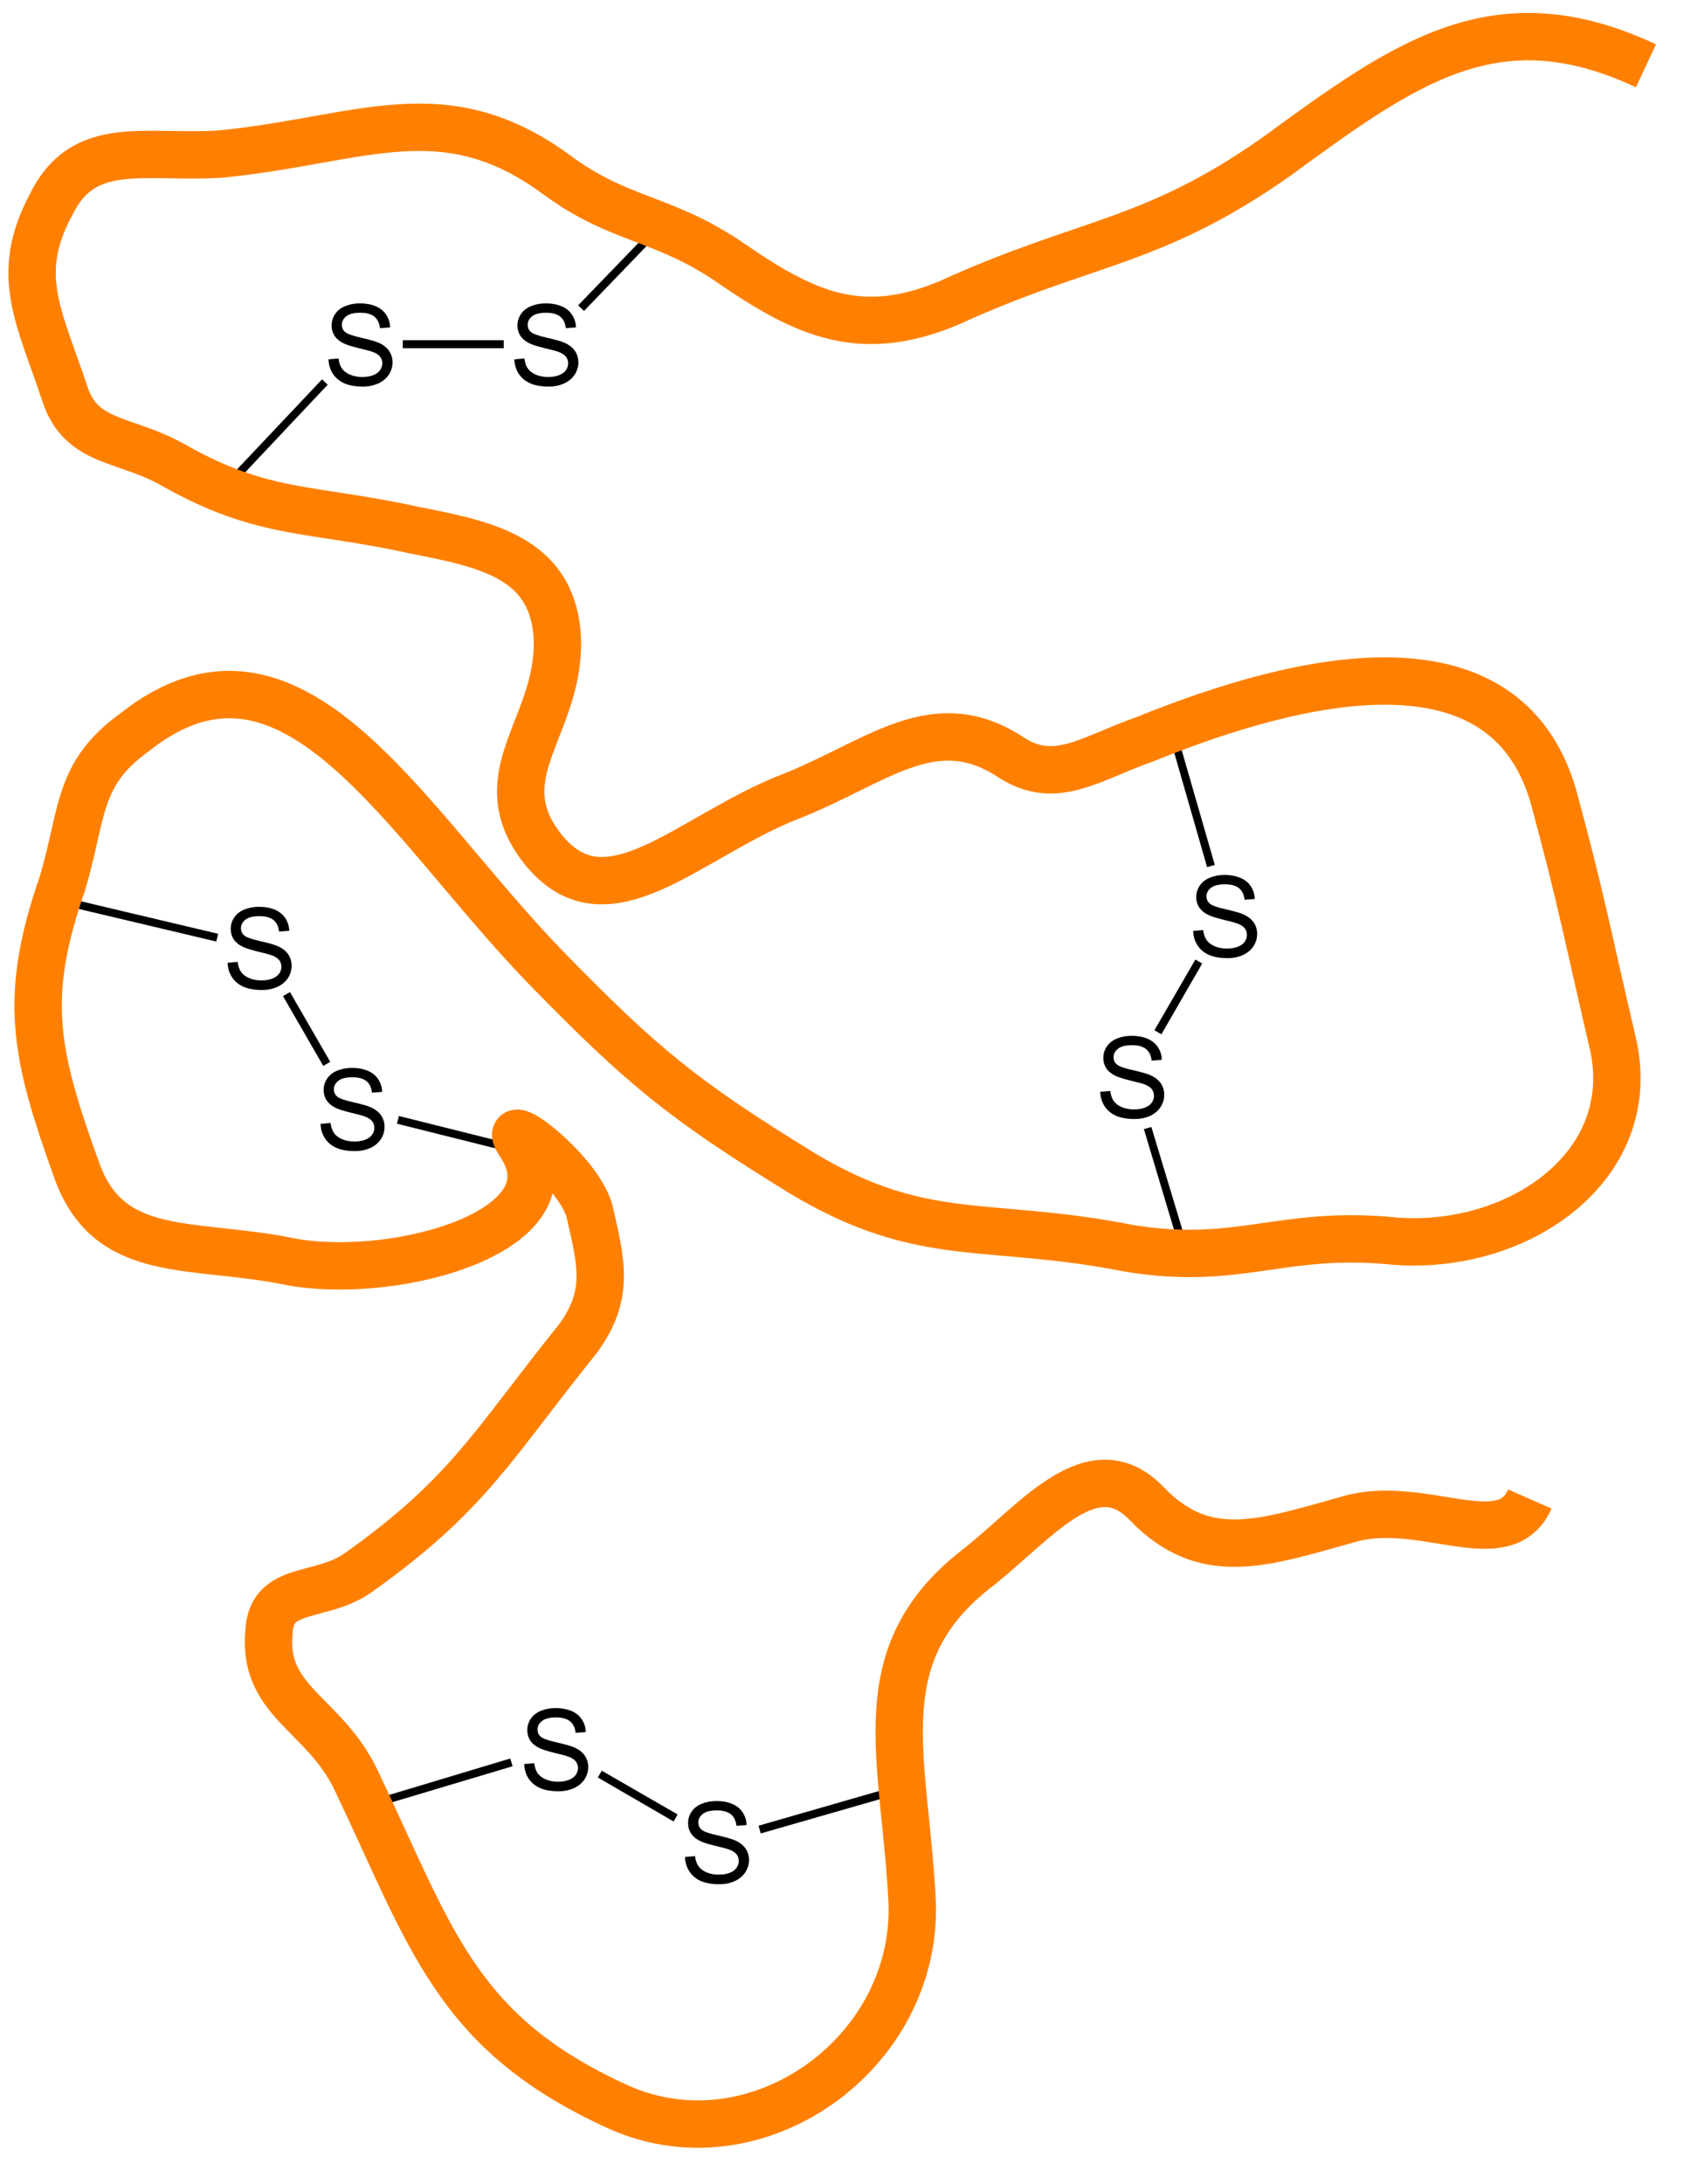 <?xml version="1.0" encoding="UTF-8"?>
<!-- Converted by misc2svg (http://www.network-science.de/tools/misc2svg/) -->
<svg xmlns="http://www.w3.org/2000/svg" xmlns:xlink="http://www.w3.org/1999/xlink" width="455pt" height="583pt" viewBox="0 0 455 583" version="1.1">
<defs>
<clipPath id="clip1">
  <path d="M 0 582.5 L 455 582.5 L 455 0 L 0 0 L 0 582.5 Z M 0 582.5 "/>
</clipPath>
</defs>
<g id="misc2svg">
<g clip-path="url(#clip1)" clip-rule="nonzero">
<path style=" stroke:none;fill-rule:nonzero;fill:rgb(0%,0%,0%);fill-opacity:1;" d="M 87.723 95.918 L 90.398 95.684 C 90.523 96.754 90.82 97.633 91.277 98.32 C 91.746 99.016 92.469 99.57 93.445 100 C 94.422 100.422 95.52 100.625 96.746 100.625 C 97.824 100.625 98.781 100.469 99.617 100.156 C 100.445 99.836 101.066 99.391 101.473 98.828 C 101.875 98.258 102.078 97.637 102.078 96.973 C 102.078 96.309 101.883 95.723 101.492 95.215 C 101.102 94.707 100.457 94.289 99.559 93.945 C 98.984 93.727 97.707 93.379 95.73 92.91 C 93.762 92.43 92.383 91.984 91.59 91.562 C 90.559 91.031 89.793 90.367 89.285 89.57 C 88.789 88.766 88.543 87.871 88.543 86.895 C 88.543 85.801 88.844 84.785 89.461 83.848 C 90.086 82.91 90.984 82.203 92.156 81.719 C 93.336 81.227 94.656 80.977 96.102 80.977 C 97.688 80.977 99.09 81.23 100.301 81.738 C 101.523 82.246 102.461 83.004 103.113 84.004 C 103.777 84.996 104.129 86.125 104.168 87.383 L 101.453 87.598 C 101.305 86.23 100.812 85.203 99.969 84.512 C 99.117 83.824 97.867 83.477 96.219 83.477 C 94.5 83.477 93.242 83.797 92.449 84.434 C 91.668 85.059 91.277 85.816 91.277 86.699 C 91.277 87.469 91.555 88.102 92.117 88.594 C 92.664 89.102 94.09 89.617 96.395 90.137 C 98.711 90.66 100.301 91.113 101.16 91.504 C 102.41 92.078 103.328 92.809 103.914 93.691 C 104.508 94.578 104.812 95.594 104.812 96.738 C 104.812 97.887 104.484 98.965 103.836 99.98 C 103.18 100.984 102.242 101.773 101.023 102.344 C 99.797 102.898 98.414 103.184 96.883 103.184 C 94.938 103.184 93.312 102.898 92 102.344 C 90.68 101.773 89.648 100.918 88.895 99.785 C 88.152 98.641 87.762 97.352 87.723 95.918 Z M 87.723 95.918 "/>
<path style=" stroke:none;fill-rule:nonzero;fill:rgb(0%,0%,0%);fill-opacity:1;" d="M 137.348 95.918 L 140.023 95.684 C 140.148 96.754 140.445 97.633 140.902 98.32 C 141.371 99.016 142.094 99.57 143.07 100 C 144.047 100.422 145.145 100.625 146.371 100.625 C 147.449 100.625 148.406 100.469 149.242 100.156 C 150.07 99.836 150.691 99.391 151.098 98.828 C 151.5 98.258 151.703 97.637 151.703 96.973 C 151.703 96.309 151.508 95.723 151.117 95.215 C 150.727 94.707 150.082 94.289 149.184 93.945 C 148.609 93.727 147.332 93.379 145.355 92.91 C 143.387 92.43 142.008 91.984 141.215 91.562 C 140.184 91.031 139.418 90.367 138.91 89.57 C 138.414 88.766 138.168 87.871 138.168 86.895 C 138.168 85.801 138.469 84.785 139.086 83.848 C 139.711 82.91 140.609 82.203 141.781 81.719 C 142.961 81.227 144.281 80.977 145.727 80.977 C 147.312 80.977 148.715 81.23 149.926 81.738 C 151.148 82.246 152.086 83.004 152.738 84.004 C 153.402 84.996 153.754 86.125 153.793 87.383 L 151.078 87.598 C 150.93 86.23 150.438 85.203 149.594 84.512 C 148.742 83.824 147.492 83.477 145.844 83.477 C 144.125 83.477 142.867 83.797 142.074 84.434 C 141.293 85.059 140.902 85.816 140.902 86.699 C 140.902 87.469 141.18 88.102 141.742 88.594 C 142.289 89.102 143.715 89.617 146.02 90.137 C 148.336 90.66 149.926 91.113 150.785 91.504 C 152.035 92.078 152.953 92.809 153.539 93.691 C 154.133 94.578 154.438 95.594 154.438 96.738 C 154.438 97.887 154.109 98.965 153.461 99.98 C 152.805 100.984 151.867 101.773 150.648 102.344 C 149.422 102.898 148.039 103.184 146.508 103.184 C 144.562 103.184 142.938 102.898 141.625 102.344 C 140.305 101.773 139.273 100.918 138.52 99.785 C 137.777 98.641 137.387 97.352 137.348 95.918 Z M 137.348 95.918 "/>
<path style=" stroke:none;fill-rule:nonzero;fill:rgb(0%,0%,0%);fill-opacity:1;" d="M 107.562 92.938 L 134.5 92.938 L 134.5 90.812 L 107.562 90.812 L 107.562 92.938 Z M 107.562 92.938 "/>
<path style=" stroke:none;fill-rule:nonzero;fill:rgb(0%,0%,0%);fill-opacity:1;" d="M 179.562 55.438 L 181.062 56.938 L 155.938 83 L 154.375 81.5 L 179.562 55.438 Z M 179.562 55.438 "/>
<path style=" stroke:none;fill-rule:nonzero;fill:rgb(0%,0%,0%);fill-opacity:1;" d="M 63 128.688 L 61.438 127.25 L 86 101.25 L 87.5 102.688 L 63 128.688 Z M 63 128.688 "/>
<path style=" stroke:none;fill-rule:nonzero;fill:rgb(0%,0%,0%);fill-opacity:1;" d="M 293.785 291.418 L 296.461 291.184 C 296.586 292.254 296.883 293.133 297.34 293.82 C 297.809 294.516 298.531 295.07 299.508 295.5 C 300.484 295.922 301.582 296.125 302.809 296.125 C 303.887 296.125 304.844 295.969 305.68 295.656 C 306.508 295.336 307.129 294.891 307.535 294.328 C 307.938 293.758 308.141 293.137 308.141 292.473 C 308.141 291.809 307.945 291.223 307.555 290.715 C 307.164 290.207 306.52 289.789 305.621 289.445 C 305.047 289.227 303.77 288.879 301.793 288.41 C 299.824 287.93 298.445 287.484 297.652 287.062 C 296.621 286.531 295.855 285.867 295.348 285.07 C 294.852 284.266 294.605 283.371 294.605 282.395 C 294.605 281.301 294.906 280.285 295.523 279.348 C 296.148 278.41 297.047 277.703 298.219 277.219 C 299.398 276.727 300.719 276.477 302.164 276.477 C 303.75 276.477 305.152 276.73 306.363 277.238 C 307.586 277.746 308.523 278.504 309.176 279.504 C 309.84 280.496 310.191 281.625 310.23 282.883 L 307.516 283.098 C 307.367 281.73 306.875 280.703 306.031 280.012 C 305.18 279.324 303.93 278.977 302.281 278.977 C 300.562 278.977 299.305 279.297 298.512 279.934 C 297.73 280.559 297.34 281.316 297.34 282.199 C 297.34 282.969 297.617 283.602 298.18 284.094 C 298.727 284.602 300.152 285.117 302.457 285.637 C 304.773 286.16 306.363 286.613 307.223 287.004 C 308.473 287.578 309.391 288.309 309.977 289.191 C 310.57 290.078 310.875 291.094 310.875 292.238 C 310.875 293.387 310.547 294.465 309.898 295.48 C 309.242 296.484 308.305 297.273 307.086 297.844 C 305.859 298.398 304.477 298.684 302.945 298.684 C 301 298.684 299.375 298.398 298.062 297.844 C 296.742 297.273 295.711 296.418 294.957 295.285 C 294.215 294.141 293.824 292.852 293.785 291.418 Z M 293.785 291.418 "/>
<path style=" stroke:none;fill-rule:nonzero;fill:rgb(0%,0%,0%);fill-opacity:1;" d="M 318.598 248.48 L 321.273 248.246 C 321.398 249.316 321.695 250.195 322.152 250.883 C 322.621 251.578 323.344 252.133 324.32 252.562 C 325.297 252.984 326.395 253.188 327.621 253.188 C 328.699 253.188 329.656 253.031 330.492 252.719 C 331.32 252.398 331.941 251.953 332.348 251.391 C 332.75 250.82 332.953 250.199 332.953 249.535 C 332.953 248.871 332.758 248.285 332.367 247.777 C 331.977 247.27 331.332 246.852 330.434 246.508 C 329.859 246.289 328.582 245.941 326.605 245.473 C 324.637 244.992 323.258 244.547 322.465 244.125 C 321.434 243.594 320.668 242.93 320.16 242.133 C 319.664 241.328 319.418 240.434 319.418 239.457 C 319.418 238.363 319.719 237.348 320.336 236.41 C 320.961 235.473 321.859 234.766 323.031 234.281 C 324.211 233.789 325.531 233.539 326.977 233.539 C 328.562 233.539 329.965 233.793 331.176 234.301 C 332.398 234.809 333.336 235.566 333.988 236.566 C 334.652 237.559 335.004 238.688 335.043 239.945 L 332.328 240.16 C 332.18 238.793 331.688 237.766 330.844 237.074 C 329.992 236.387 328.742 236.039 327.094 236.039 C 325.375 236.039 324.117 236.359 323.324 236.996 C 322.543 237.621 322.152 238.379 322.152 239.262 C 322.152 240.031 322.43 240.664 322.992 241.156 C 323.539 241.664 324.965 242.18 327.27 242.699 C 329.586 243.223 331.176 243.676 332.035 244.066 C 333.285 244.641 334.203 245.371 334.789 246.254 C 335.383 247.141 335.688 248.156 335.688 249.301 C 335.688 250.449 335.359 251.527 334.711 252.543 C 334.055 253.547 333.117 254.336 331.898 254.906 C 330.672 255.461 329.289 255.746 327.758 255.746 C 325.812 255.746 324.188 255.461 322.875 254.906 C 321.555 254.336 320.523 253.48 319.77 252.348 C 319.027 251.203 318.637 249.914 318.598 248.48 Z M 318.598 248.48 "/>
<path style=" stroke:none;fill-rule:nonzero;fill:rgb(0%,0%,0%);fill-opacity:1;" d="M 319.188 256.125 L 321 257.188 L 310.125 276.062 L 308.25 275 L 319.188 256.125 Z M 319.188 256.125 "/>
<path style=" stroke:none;fill-rule:nonzero;fill:rgb(0%,0%,0%);fill-opacity:1;" d="M 312.438 197.062 L 314.438 196.438 L 324.375 230.875 L 322.312 231.438 L 312.438 197.062 Z M 312.438 197.062 "/>
<path style=" stroke:none;fill-rule:nonzero;fill:rgb(0%,0%,0%);fill-opacity:1;" d="M 317.625 334.562 L 315.562 335.188 L 305.438 301.375 L 307.438 300.812 L 317.625 334.562 Z M 317.625 334.562 "/>
<path style=" stroke:none;fill-rule:nonzero;fill:rgb(0%,0%,0%);fill-opacity:1;" d="M 60.785 256.98 L 63.461 256.746 C 63.586 257.816 63.883 258.695 64.34 259.383 C 64.809 260.078 65.531 260.633 66.508 261.062 C 67.484 261.484 68.582 261.688 69.809 261.688 C 70.887 261.688 71.844 261.531 72.68 261.219 C 73.508 260.898 74.129 260.453 74.535 259.891 C 74.938 259.32 75.141 258.699 75.141 258.035 C 75.141 257.371 74.945 256.785 74.555 256.277 C 74.164 255.77 73.52 255.352 72.621 255.008 C 72.047 254.789 70.77 254.441 68.793 253.973 C 66.824 253.492 65.445 253.047 64.652 252.625 C 63.621 252.094 62.855 251.43 62.348 250.633 C 61.852 249.828 61.605 248.934 61.605 247.957 C 61.605 246.863 61.906 245.848 62.523 244.91 C 63.148 243.973 64.047 243.266 65.219 242.781 C 66.398 242.289 67.719 242.039 69.164 242.039 C 70.75 242.039 72.152 242.293 73.363 242.801 C 74.586 243.309 75.523 244.066 76.176 245.066 C 76.84 246.059 77.191 247.188 77.23 248.445 L 74.516 248.66 C 74.367 247.293 73.875 246.266 73.031 245.574 C 72.18 244.887 70.93 244.539 69.281 244.539 C 67.562 244.539 66.305 244.859 65.512 245.496 C 64.73 246.121 64.34 246.879 64.34 247.762 C 64.34 248.531 64.617 249.164 65.18 249.656 C 65.727 250.164 67.152 250.68 69.457 251.199 C 71.773 251.723 73.363 252.176 74.223 252.566 C 75.473 253.141 76.391 253.871 76.977 254.754 C 77.57 255.641 77.875 256.656 77.875 257.801 C 77.875 258.949 77.547 260.027 76.898 261.043 C 76.242 262.047 75.305 262.836 74.086 263.406 C 72.859 263.961 71.477 264.246 69.945 264.246 C 68 264.246 66.375 263.961 65.062 263.406 C 63.742 262.836 62.711 261.98 61.957 260.848 C 61.215 259.703 60.824 258.414 60.785 256.98 Z M 60.785 256.98 "/>
<path style=" stroke:none;fill-rule:nonzero;fill:rgb(0%,0%,0%);fill-opacity:1;" d="M 85.598 299.98 L 88.273 299.746 C 88.398 300.816 88.695 301.695 89.152 302.383 C 89.621 303.078 90.344 303.633 91.32 304.062 C 92.297 304.484 93.395 304.688 94.621 304.688 C 95.699 304.688 96.656 304.531 97.492 304.219 C 98.32 303.898 98.941 303.453 99.348 302.891 C 99.75 302.32 99.953 301.699 99.953 301.035 C 99.953 300.371 99.758 299.785 99.367 299.277 C 98.977 298.77 98.332 298.352 97.434 298.008 C 96.859 297.789 95.582 297.441 93.605 296.973 C 91.637 296.492 90.258 296.047 89.465 295.625 C 88.434 295.094 87.668 294.43 87.16 293.633 C 86.664 292.828 86.418 291.934 86.418 290.957 C 86.418 289.863 86.719 288.848 87.336 287.91 C 87.961 286.973 88.859 286.266 90.031 285.781 C 91.211 285.289 92.531 285.039 93.977 285.039 C 95.562 285.039 96.965 285.293 98.176 285.801 C 99.398 286.309 100.336 287.066 100.988 288.066 C 101.652 289.059 102.004 290.188 102.043 291.445 L 99.328 291.66 C 99.18 290.293 98.688 289.266 97.844 288.574 C 96.992 287.887 95.742 287.539 94.094 287.539 C 92.375 287.539 91.117 287.859 90.324 288.496 C 89.543 289.121 89.152 289.879 89.152 290.762 C 89.152 291.531 89.43 292.164 89.992 292.656 C 90.539 293.164 91.965 293.68 94.27 294.199 C 96.586 294.723 98.176 295.176 99.035 295.566 C 100.285 296.141 101.203 296.871 101.789 297.754 C 102.383 298.641 102.688 299.656 102.688 300.801 C 102.688 301.949 102.359 303.027 101.711 304.043 C 101.055 305.047 100.117 305.836 98.898 306.406 C 97.672 306.961 96.289 307.246 94.758 307.246 C 92.812 307.246 91.188 306.961 89.875 306.406 C 88.555 305.836 87.523 304.98 86.77 303.848 C 86.027 302.703 85.637 301.414 85.598 299.98 Z M 85.598 299.98 "/>
<path style=" stroke:none;fill-rule:nonzero;fill:rgb(0%,0%,0%);fill-opacity:1;" d="M 88.188 283.438 L 86.312 284.5 L 75.562 265.875 L 77.438 264.812 L 88.188 283.438 Z M 88.188 283.438 "/>
<path style=" stroke:none;fill-rule:nonzero;fill:rgb(0%,0%,0%);fill-opacity:1;" d="M 142.5 306.875 L 142 308.938 L 106 299.938 L 106.5 297.875 L 142.5 306.875 Z M 142.5 306.875 "/>
<path style=" stroke:none;fill-rule:nonzero;fill:rgb(0%,0%,0%);fill-opacity:1;" d="M 20.812 242.562 L 21.312 240.5 L 58.25 249.25 L 57.75 251.312 L 20.812 242.562 Z M 20.812 242.562 "/>
<path style=" stroke:none;fill-rule:nonzero;fill:rgb(0%,0%,0%);fill-opacity:1;" d="M 139.973 470.855 L 142.648 470.621 C 142.773 471.691 143.07 472.57 143.527 473.258 C 143.996 473.953 144.719 474.508 145.695 474.938 C 146.672 475.359 147.77 475.562 148.996 475.562 C 150.074 475.562 151.031 475.406 151.867 475.094 C 152.695 474.773 153.316 474.328 153.723 473.766 C 154.125 473.195 154.328 472.574 154.328 471.91 C 154.328 471.246 154.133 470.66 153.742 470.152 C 153.352 469.645 152.707 469.227 151.809 468.883 C 151.234 468.664 149.957 468.316 147.98 467.848 C 146.012 467.367 144.633 466.922 143.84 466.5 C 142.809 465.969 142.043 465.305 141.535 464.508 C 141.039 463.703 140.793 462.809 140.793 461.832 C 140.793 460.738 141.094 459.723 141.711 458.785 C 142.336 457.848 143.234 457.141 144.406 456.656 C 145.586 456.164 146.906 455.914 148.352 455.914 C 149.938 455.914 151.34 456.168 152.551 456.676 C 153.773 457.184 154.711 457.941 155.363 458.941 C 156.027 459.934 156.379 461.062 156.418 462.32 L 153.703 462.535 C 153.555 461.168 153.062 460.141 152.219 459.449 C 151.367 458.762 150.117 458.414 148.469 458.414 C 146.75 458.414 145.492 458.734 144.699 459.371 C 143.918 459.996 143.527 460.754 143.527 461.637 C 143.527 462.406 143.805 463.039 144.367 463.531 C 144.914 464.039 146.34 464.555 148.645 465.074 C 150.961 465.598 152.551 466.051 153.41 466.441 C 154.66 467.016 155.578 467.746 156.164 468.629 C 156.758 469.516 157.062 470.531 157.062 471.676 C 157.062 472.824 156.734 473.902 156.086 474.918 C 155.43 475.922 154.492 476.711 153.273 477.281 C 152.047 477.836 150.664 478.121 149.133 478.121 C 147.188 478.121 145.562 477.836 144.25 477.281 C 142.93 476.711 141.898 475.855 141.145 474.723 C 140.402 473.578 140.012 472.289 139.973 470.855 Z M 139.973 470.855 "/>
<path style=" stroke:none;fill-rule:nonzero;fill:rgb(0%,0%,0%);fill-opacity:1;" d="M 182.91 495.668 L 185.586 495.434 C 185.711 496.504 186.008 497.383 186.465 498.07 C 186.934 498.766 187.656 499.32 188.633 499.75 C 189.609 500.172 190.707 500.375 191.934 500.375 C 193.012 500.375 193.969 500.219 194.805 499.906 C 195.633 499.586 196.254 499.141 196.66 498.578 C 197.062 498.008 197.266 497.387 197.266 496.723 C 197.266 496.059 197.07 495.473 196.68 494.965 C 196.289 494.457 195.645 494.039 194.746 493.695 C 194.172 493.477 192.895 493.129 190.918 492.66 C 188.949 492.18 187.57 491.734 186.777 491.312 C 185.746 490.781 184.98 490.117 184.473 489.32 C 183.977 488.516 183.73 487.621 183.73 486.645 C 183.73 485.551 184.031 484.535 184.648 483.598 C 185.273 482.66 186.172 481.953 187.344 481.469 C 188.523 480.977 189.844 480.727 191.289 480.727 C 192.875 480.727 194.277 480.98 195.488 481.488 C 196.711 481.996 197.648 482.754 198.301 483.754 C 198.965 484.746 199.316 485.875 199.355 487.133 L 196.641 487.348 C 196.492 485.98 196 484.953 195.156 484.262 C 194.305 483.574 193.055 483.227 191.406 483.227 C 189.688 483.227 188.43 483.547 187.637 484.184 C 186.855 484.809 186.465 485.566 186.465 486.449 C 186.465 487.219 186.742 487.852 187.305 488.344 C 187.852 488.852 189.277 489.367 191.582 489.887 C 193.898 490.41 195.488 490.863 196.348 491.254 C 197.598 491.828 198.516 492.559 199.102 493.441 C 199.695 494.328 200 495.344 200 496.488 C 200 497.637 199.672 498.715 199.023 499.73 C 198.367 500.734 197.43 501.523 196.211 502.094 C 194.984 502.648 193.602 502.934 192.07 502.934 C 190.125 502.934 188.5 502.648 187.188 502.094 C 185.867 501.523 184.836 500.668 184.082 499.535 C 183.34 498.391 182.949 497.102 182.91 495.668 Z M 182.91 495.668 "/>
<path style=" stroke:none;fill-rule:nonzero;fill:rgb(0%,0%,0%);fill-opacity:1;" d="M 180.938 484.312 L 179.875 486.188 L 159.625 474.438 L 160.688 472.625 L 180.938 484.312 Z M 180.938 484.312 "/>
<path style=" stroke:none;fill-rule:nonzero;fill:rgb(0%,0%,0%);fill-opacity:1;" d="M 238.812 476.875 L 239.438 478.938 L 203.125 489.375 L 202.562 487.312 L 238.812 476.875 Z M 238.812 476.875 "/>
<path style=" stroke:none;fill-rule:nonzero;fill:rgb(0%,0%,0%);fill-opacity:1;" d="M 101.312 482.062 L 100.688 480.062 L 136.25 469.375 L 136.875 471.438 L 101.312 482.062 Z M 101.312 482.062 "/>
<path style="fill:none;stroke-width:204;stroke-linecap:butt;stroke-linejoin:miter;stroke:rgb(100%,50.196%,0%);stroke-opacity:1;stroke-miterlimit:10;" d="M 9750 1110 C 9110 810 8720 1090 8160 1500 C 7620 1880 7340 1860 6750 2130 C 6370 2290 6130 2180 5810 1960 C 5520 1760 5330 1780 5060 1580 C 4570 1220 4220 1430 3610 1490 C 3280 1510 3020 1420 2880 1710 C 2720 2010 2830 2190 2940 2520 C 3010 2740 3200 2710 3410 2830 C 3800 3050 4000 3010 4450 3110 C 4760 3170 5030 3230 5060 3550 C 5090 3940 4750 4150 4990 4470 C 5270 4840 5630 4420 6080 4250 C 6450 4100 6690 3870 7020 4090 C 7210 4210 7360 4090 7590 4010 C 8280 3730 9140 3540 9350 4250 C 9470 4690 9500 4860 9610 5330 C 9720 5850 9200 6210 8670 6170 C 8180 6120 8000 6280 7520 6200 C 6910 6080 6640 6190 6120 5880 C 5600 5560 5430 5420 5010 4990 C 4400 4360 3920 3440 3240 3980 C 2990 4160 3020 4330 2930 4630 C 2760 5120 2810 5360 2990 5860 C 3130 6260 3490 6170 3920 6260 C 4380 6340 5150 6120 4900 5750 C 4800 5600 5150 5860 5200 6040 C 5250 6260 5290 6400 5150 6590 C 4780 7050 4680 7260 4200 7600 C 4040 7710 3830 7650 3820 7850 C 3790 8150 4050 8200 4190 8480 C 4520 9170 4620 9580 5330 9900 C 5920 10160 6610 9670 6590 9020 C 6560 8390 6380 7950 6880 7570 C 7130 7370 7370 7060 7600 7300 C 7850 7560 8100 7470 8460 7370 C 8780 7270 9140 7530 9250 7280 " transform="matrix(0.062,0,0,0.062,-165,-51.25)"/>
</g>
</g>
</svg>
